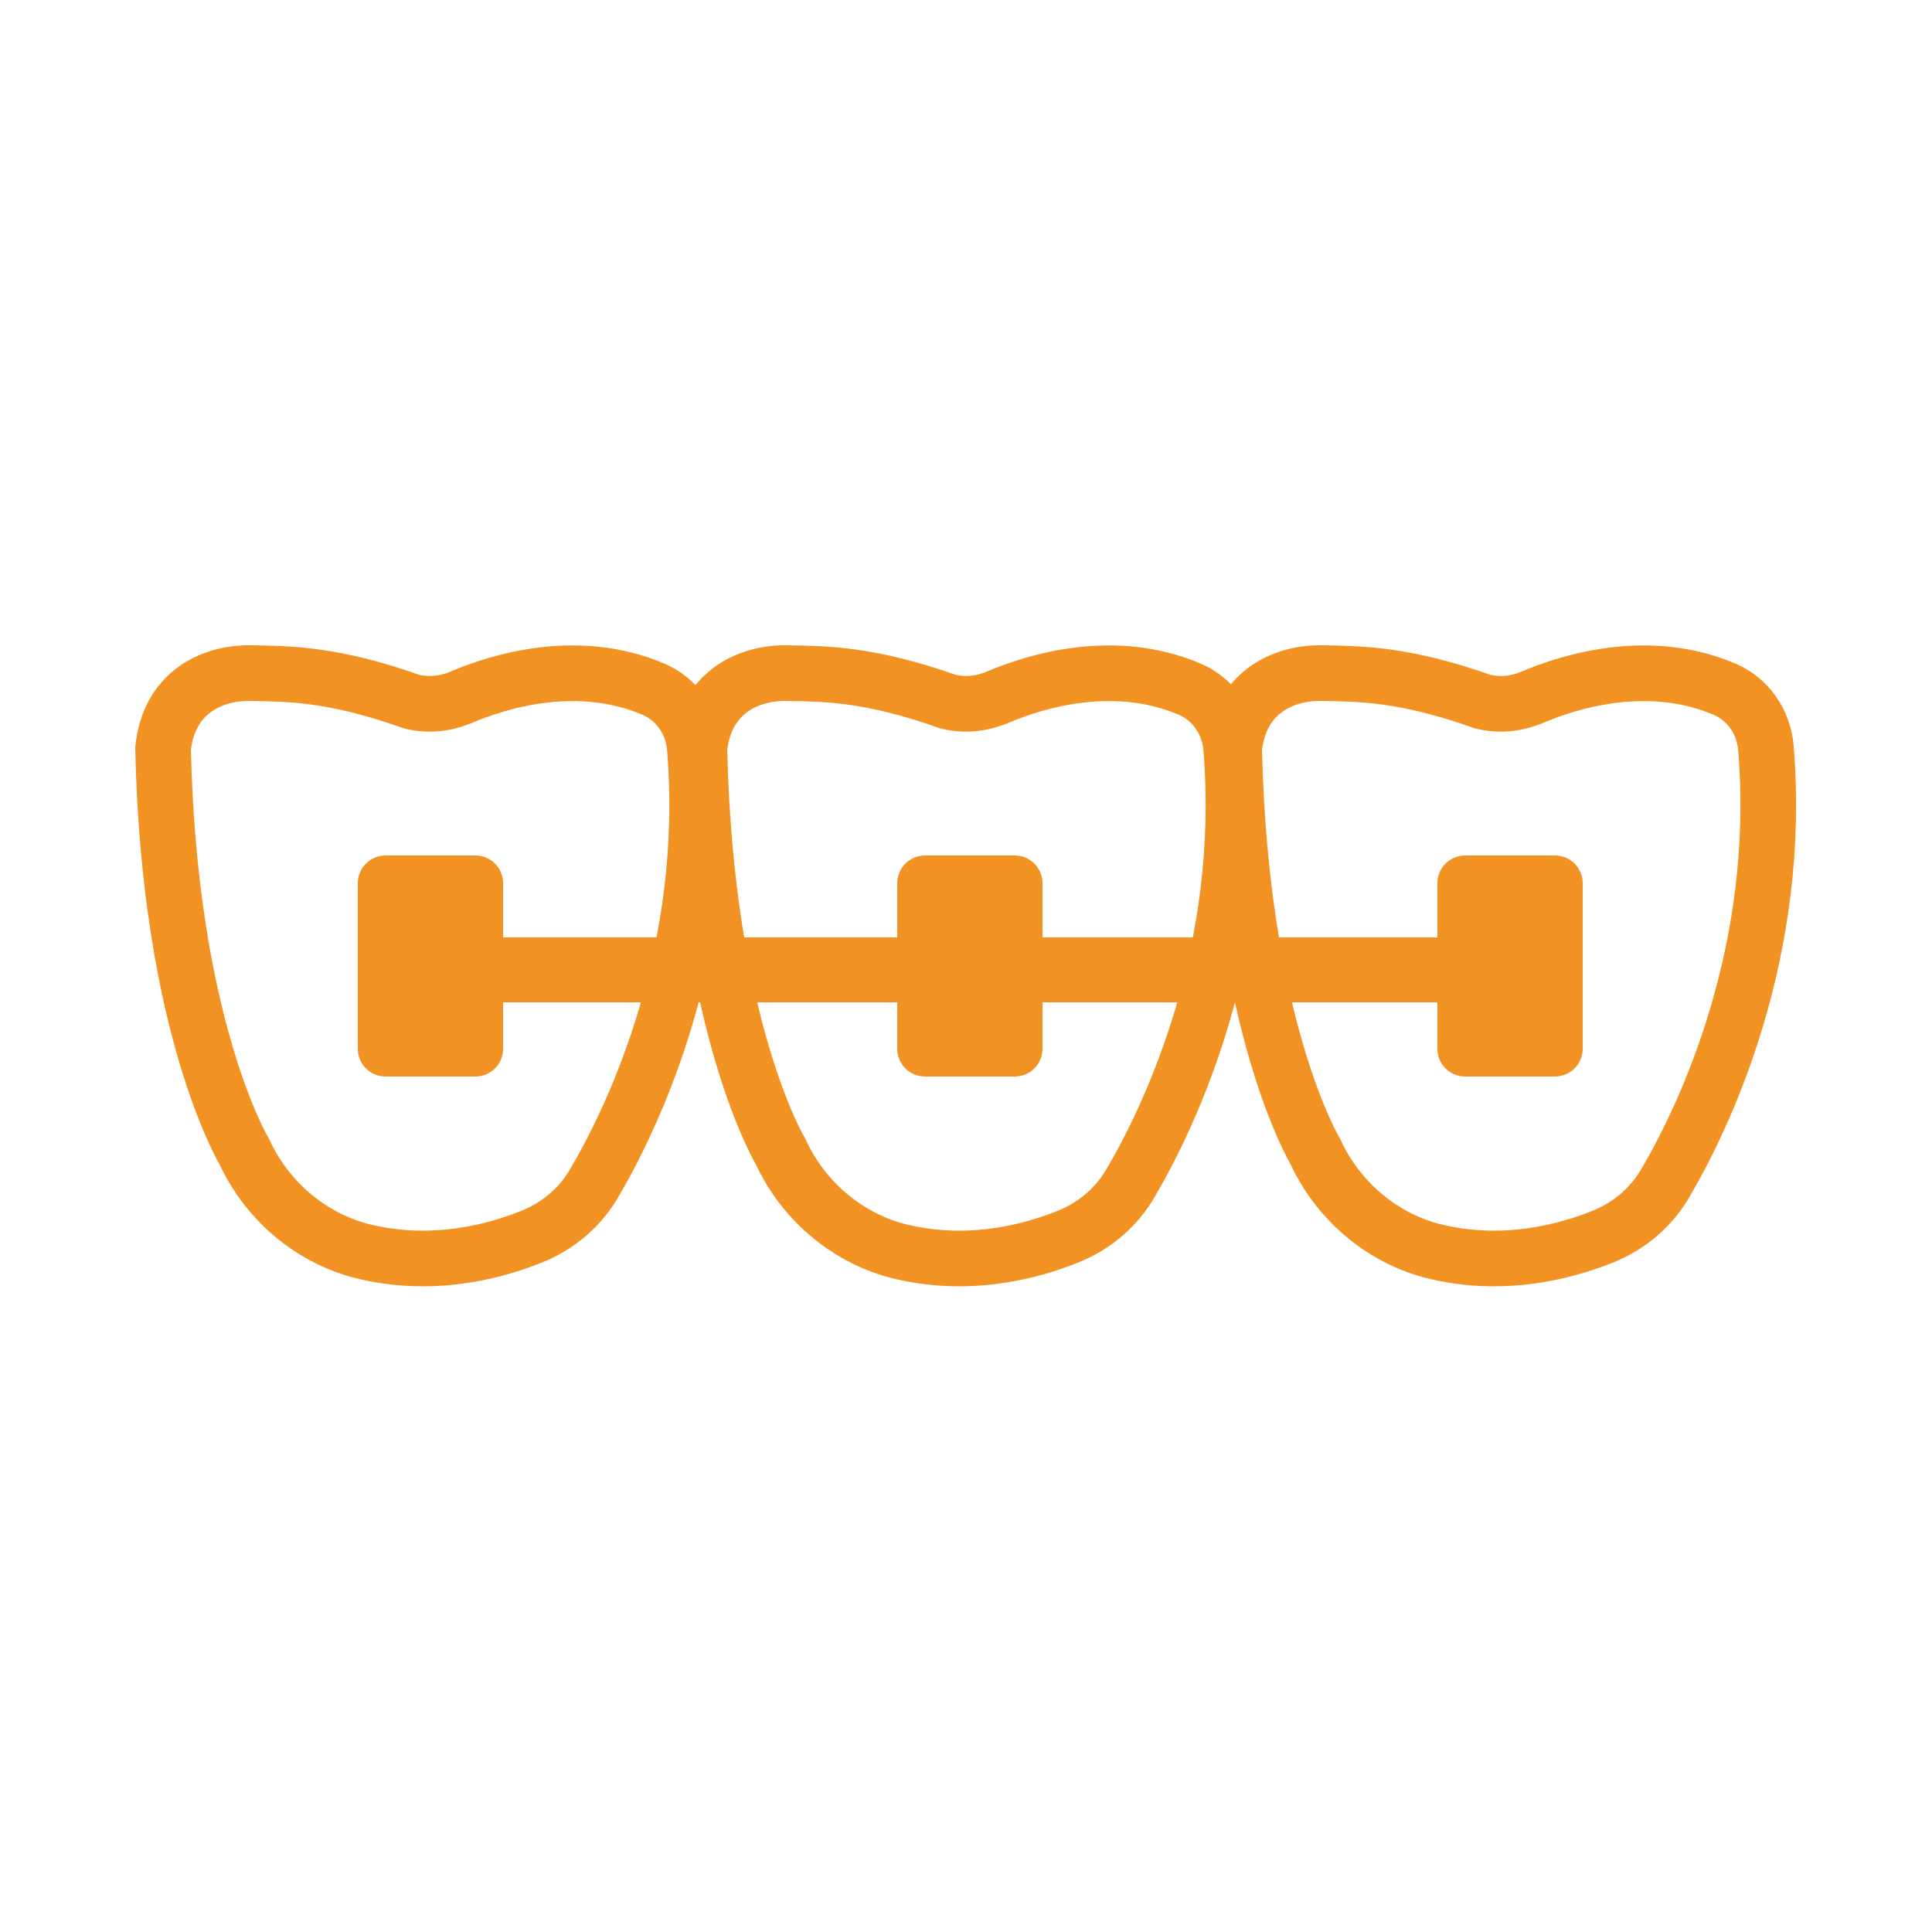 <?xml version="1.0" encoding="utf-8"?>
<!-- Generator: Adobe Illustrator 19.2.1, SVG Export Plug-In . SVG Version: 6.00 Build 0)  -->
<svg version="1.2" baseProfile="tiny" id="Ebene_2" xmlns="http://www.w3.org/2000/svg" xmlns:xlink="http://www.w3.org/1999/xlink"
	 x="0px" y="0px" viewBox="0 0 250 250" xml:space="preserve">
<g display="none">
	<path display="inline" fill="#F29222" d="M194.9,192c-2.8,0-12.1-3.6-18.4-48.3c-0.2-1.5-0.4-3.1-0.5-4.7
		c-4.8-63.2-79-89.4-99.8-1.7c-0.8,3.4-1.4,6.9-1.7,10.3c-1.1,10.5-5,38.8-16.5,43.9c-0.5,0.2-1.1,0.2-1.6,0
		c-10.8-4.3-14.9-5.3-5.8-10.2c4.3-2.3,7.3-6.4,8.1-11.2c3.7-21,1-27.8-4.5-33.1c-1.2-1.1-0.7-3,0.7-3.6C63.5,130,77.3,117.1,59,99
		c-0.8-0.8-0.8-2.2,0.1-3c4.3-4,15.7-15.2,15.8-24.2c0-1.2,0.9-2.1,2.1-2.1c5.3-0.1,18.6-1.5,23.7-14.1c0.5-1.3,2.1-1.7,3.2-0.9
		c3.7,2.6,10.1,6.1,21.7-1.3c0.7-0.5,1.7-0.4,2.4,0.2c2.6,2.3,11.7,7.4,20.2,0.9c1-0.8,2.5-0.5,3.1,0.6c2.9,5.1,10.8,16.7,21.7,15.1
		c1-0.1,2,0.4,2.3,1.4c1.7,5.2,7.4,20.4,17.5,25.6c1.2,0.6,1.5,2.3,0.5,3.3c-5.9,6-19.7,23.2,3.9,33.9c1.2,0.5,1.6,2,0.9,3
		c-6.6,9.8-12.8,37.9,4.4,46.1c1.4,0.7,1.6,2.7,0.3,3.6l-6.8,4.6C195.7,191.9,195.3,192,194.9,192z"/>
	
		<path display="inline" fill="none" stroke="#F29222" stroke-width="4.8" stroke-linecap="round" stroke-linejoin="round" stroke-miterlimit="10" d="
		M192.8,98.8l8.7-8c0,0,4.9-16.1-7.1-17.3c-1-0.1-1.9-0.6-2.5-1.3c-8.3-9.7-65.9-71.5-132.8,0c-0.7,0.8-1.6,1.3-2.7,1.5
		c-4.6,0.9-16.8,5.2,3.7,24.1"/>
	
		<path display="inline" fill="none" stroke="#F29222" stroke-width="4.8" stroke-linecap="round" stroke-linejoin="round" stroke-miterlimit="10" d="
		M54.1,137.1L37.9,135c0,0-2.6-25.6-10.4,44.7c0,0-8.1-8.2,19.1,6.1"/>
	
		<path display="inline" fill="none" stroke="#F29222" stroke-width="4.8" stroke-linecap="round" stroke-linejoin="round" stroke-miterlimit="10" d="
		M196.5,136.9l16.2-2.1c0,0,2.6-25.7,10.4,44.9c0,0,6.5-9.1-20.7,5.2"/>
</g>
<g>
	<path fill="none" stroke="#F29222" stroke-width="7.2" stroke-miterlimit="10" d="M191.9,90.8c2.1,0.5,4.2,0.3,6.2-0.5
		c5.1-2.2,15.3-5.3,25.1-1.1c3,1.3,5,4.2,5.3,7.5c2.2,26.3-7.8,47.5-12.9,56.2c-1.8,3.2-4.6,5.6-7.9,7c-5.1,2.1-13.4,4.3-22.6,1.9
		c-6.5-1.8-12-6.5-14.9-12.8c0,0-9.7-16.1-10.5-52.1c0.7-7.1,6.1-9.9,11.4-9.8C175.7,87.2,181.5,87.1,191.9,90.8z"/>
	<path fill="none" stroke="#F29222" stroke-width="7.2" stroke-miterlimit="10" d="M122.7,90.8c2.1,0.5,4.2,0.3,6.2-0.5
		c5.1-2.2,15.3-5.3,25.1-1.1c3,1.3,5,4.2,5.3,7.5c2.2,26.3-7.8,47.5-12.9,56.2c-1.8,3.2-4.6,5.6-7.9,7c-5.1,2.1-13.4,4.3-22.6,1.9
		c-6.5-1.8-12-6.5-14.9-12.8c0,0-9.7-16.1-10.5-52.1c0.7-7.1,6.1-9.9,11.4-9.8C106.5,87.2,112.3,87.1,122.7,90.8z"/>
	<path fill="none" stroke="#F29222" stroke-width="7.2" stroke-miterlimit="10" d="M53.3,90.8c2.1,0.5,4.2,0.3,6.2-0.5
		c5.1-2.2,15.3-5.3,25.1-1.1c3,1.3,5,4.2,5.3,7.5c2.2,26.3-7.8,47.5-12.9,56.2c-1.8,3.2-4.6,5.6-7.9,7c-5.1,2.1-13.4,4.3-22.6,1.9
		c-6.5-1.8-12-6.5-14.9-12.8c0,0-9.7-16.1-10.5-52.1c0.7-7.1,6.1-9.9,11.4-9.8C37.1,87.2,42.9,87.1,53.3,90.8z"/>
	<path fill="#F29222" d="M199.2,129.7H51.9c-2.3,0-4.2-1.9-4.2-4.2v0c0-2.3,1.9-4.2,4.2-4.2h147.3c2.3,0,4.2,1.9,4.2,4.2v0
		C203.4,127.8,201.5,129.7,199.2,129.7z"/>
	<path fill="#F29222" d="M61.5,139.3H49.9c-2,0-3.6-1.6-3.6-3.6v-21.4c0-2,1.6-3.6,3.6-3.6h11.6c2,0,3.6,1.6,3.6,3.6v21.4
		C65.1,137.7,63.5,139.3,61.5,139.3z"/>
	<path fill="#F29222" d="M131.3,139.3h-11.6c-2,0-3.6-1.6-3.6-3.6v-21.4c0-2,1.6-3.6,3.6-3.6h11.6c2,0,3.6,1.6,3.6,3.6v21.4
		C134.9,137.7,133.3,139.3,131.3,139.3z"/>
	<path fill="#F29222" d="M201.2,139.3h-11.6c-2,0-3.6-1.6-3.6-3.6v-21.4c0-2,1.6-3.6,3.6-3.6h11.6c2,0,3.6,1.6,3.6,3.6v21.4
		C204.8,137.7,203.2,139.3,201.2,139.3z"/>
</g>
<g display="none">
	<path display="inline" fill="none" stroke="#F29222" stroke-width="7.2" stroke-miterlimit="10" d="M115.6,165H79.7
		c-5.2,0-9.4-4.2-9.4-9.4V120c0-3.9,0.9-7.8,2.6-11.3c6.9-14.4,26.8-46.3,50.4,2.1c1.2,2.5,1.8,5.2,1.8,7.9v36.8
		C125,160.7,120.8,165,115.6,165z"/>
	<path display="inline" fill="none" stroke="#F29222" stroke-width="7.2" stroke-miterlimit="10" d="M170.3,165h-35.9
		c-5.2,0-9.4-4.2-9.4-9.4V120c0-3.9,0.9-7.8,2.6-11.3c6.9-14.4,26.8-46.3,50.4,2.1c1.2,2.5,1.8,5.2,1.8,7.9v36.8
		C179.7,160.7,175.5,165,170.3,165z"/>
	<path display="inline" fill="none" stroke="#F29222" stroke-width="7.2" stroke-miterlimit="10" d="M214.2,151.4l-32.8,1.4
		c-0.9,0-1.7-0.9-1.7-2v-36.2c0-3.3,0.6-6.6,1.9-9.6c5-12.2,19.6-39.3,36.8,1.8c0.9,2.1,1.3,4.4,1.3,6.7l-1.4,33.4
		C218.4,149.2,215.6,151.4,214.2,151.4z"/>
	<path display="inline" fill="none" stroke="#F29222" stroke-width="7.2" stroke-miterlimit="10" d="M68.6,152.8l-33.7-0.9
		c-2.8,0-3.8-2.6-3.8-3.7l-0.9-33.5c0-3.3,0.6-6.6,1.9-9.6c5-12.2,19.6-39.3,36.8,1.8c0.9,2.1,1.3,4.4,1.3,6.7v37.2
		C70.3,152,69.5,152.8,68.6,152.8z"/>
	<g display="inline">
		
			<path fill="none" stroke="#F29222" stroke-width="2.4" stroke-linecap="round" stroke-linejoin="round" stroke-miterlimit="10" d="
			M98.8,157.3h12.9c3,0,5.4-2.4,5.4-5.4v-20.7"/>
		
			<path fill="none" stroke="#F29222" stroke-width="2.4" stroke-linecap="round" stroke-linejoin="round" stroke-miterlimit="10" d="
			M163.2,157.3h2.9c3,0,5.4-2.4,5.4-5.4v-20.7"/>
		
			<line fill="none" stroke="#F29222" stroke-width="2.4" stroke-linecap="round" stroke-miterlimit="10" x1="211.9" y1="115.4" x2="210.9" y2="144.2"/>
		
			<line fill="none" stroke="#F29222" stroke-width="2" stroke-linecap="round" stroke-miterlimit="10" x1="63" y1="115" x2="63" y2="144"/>
	</g>
</g>
</svg>
